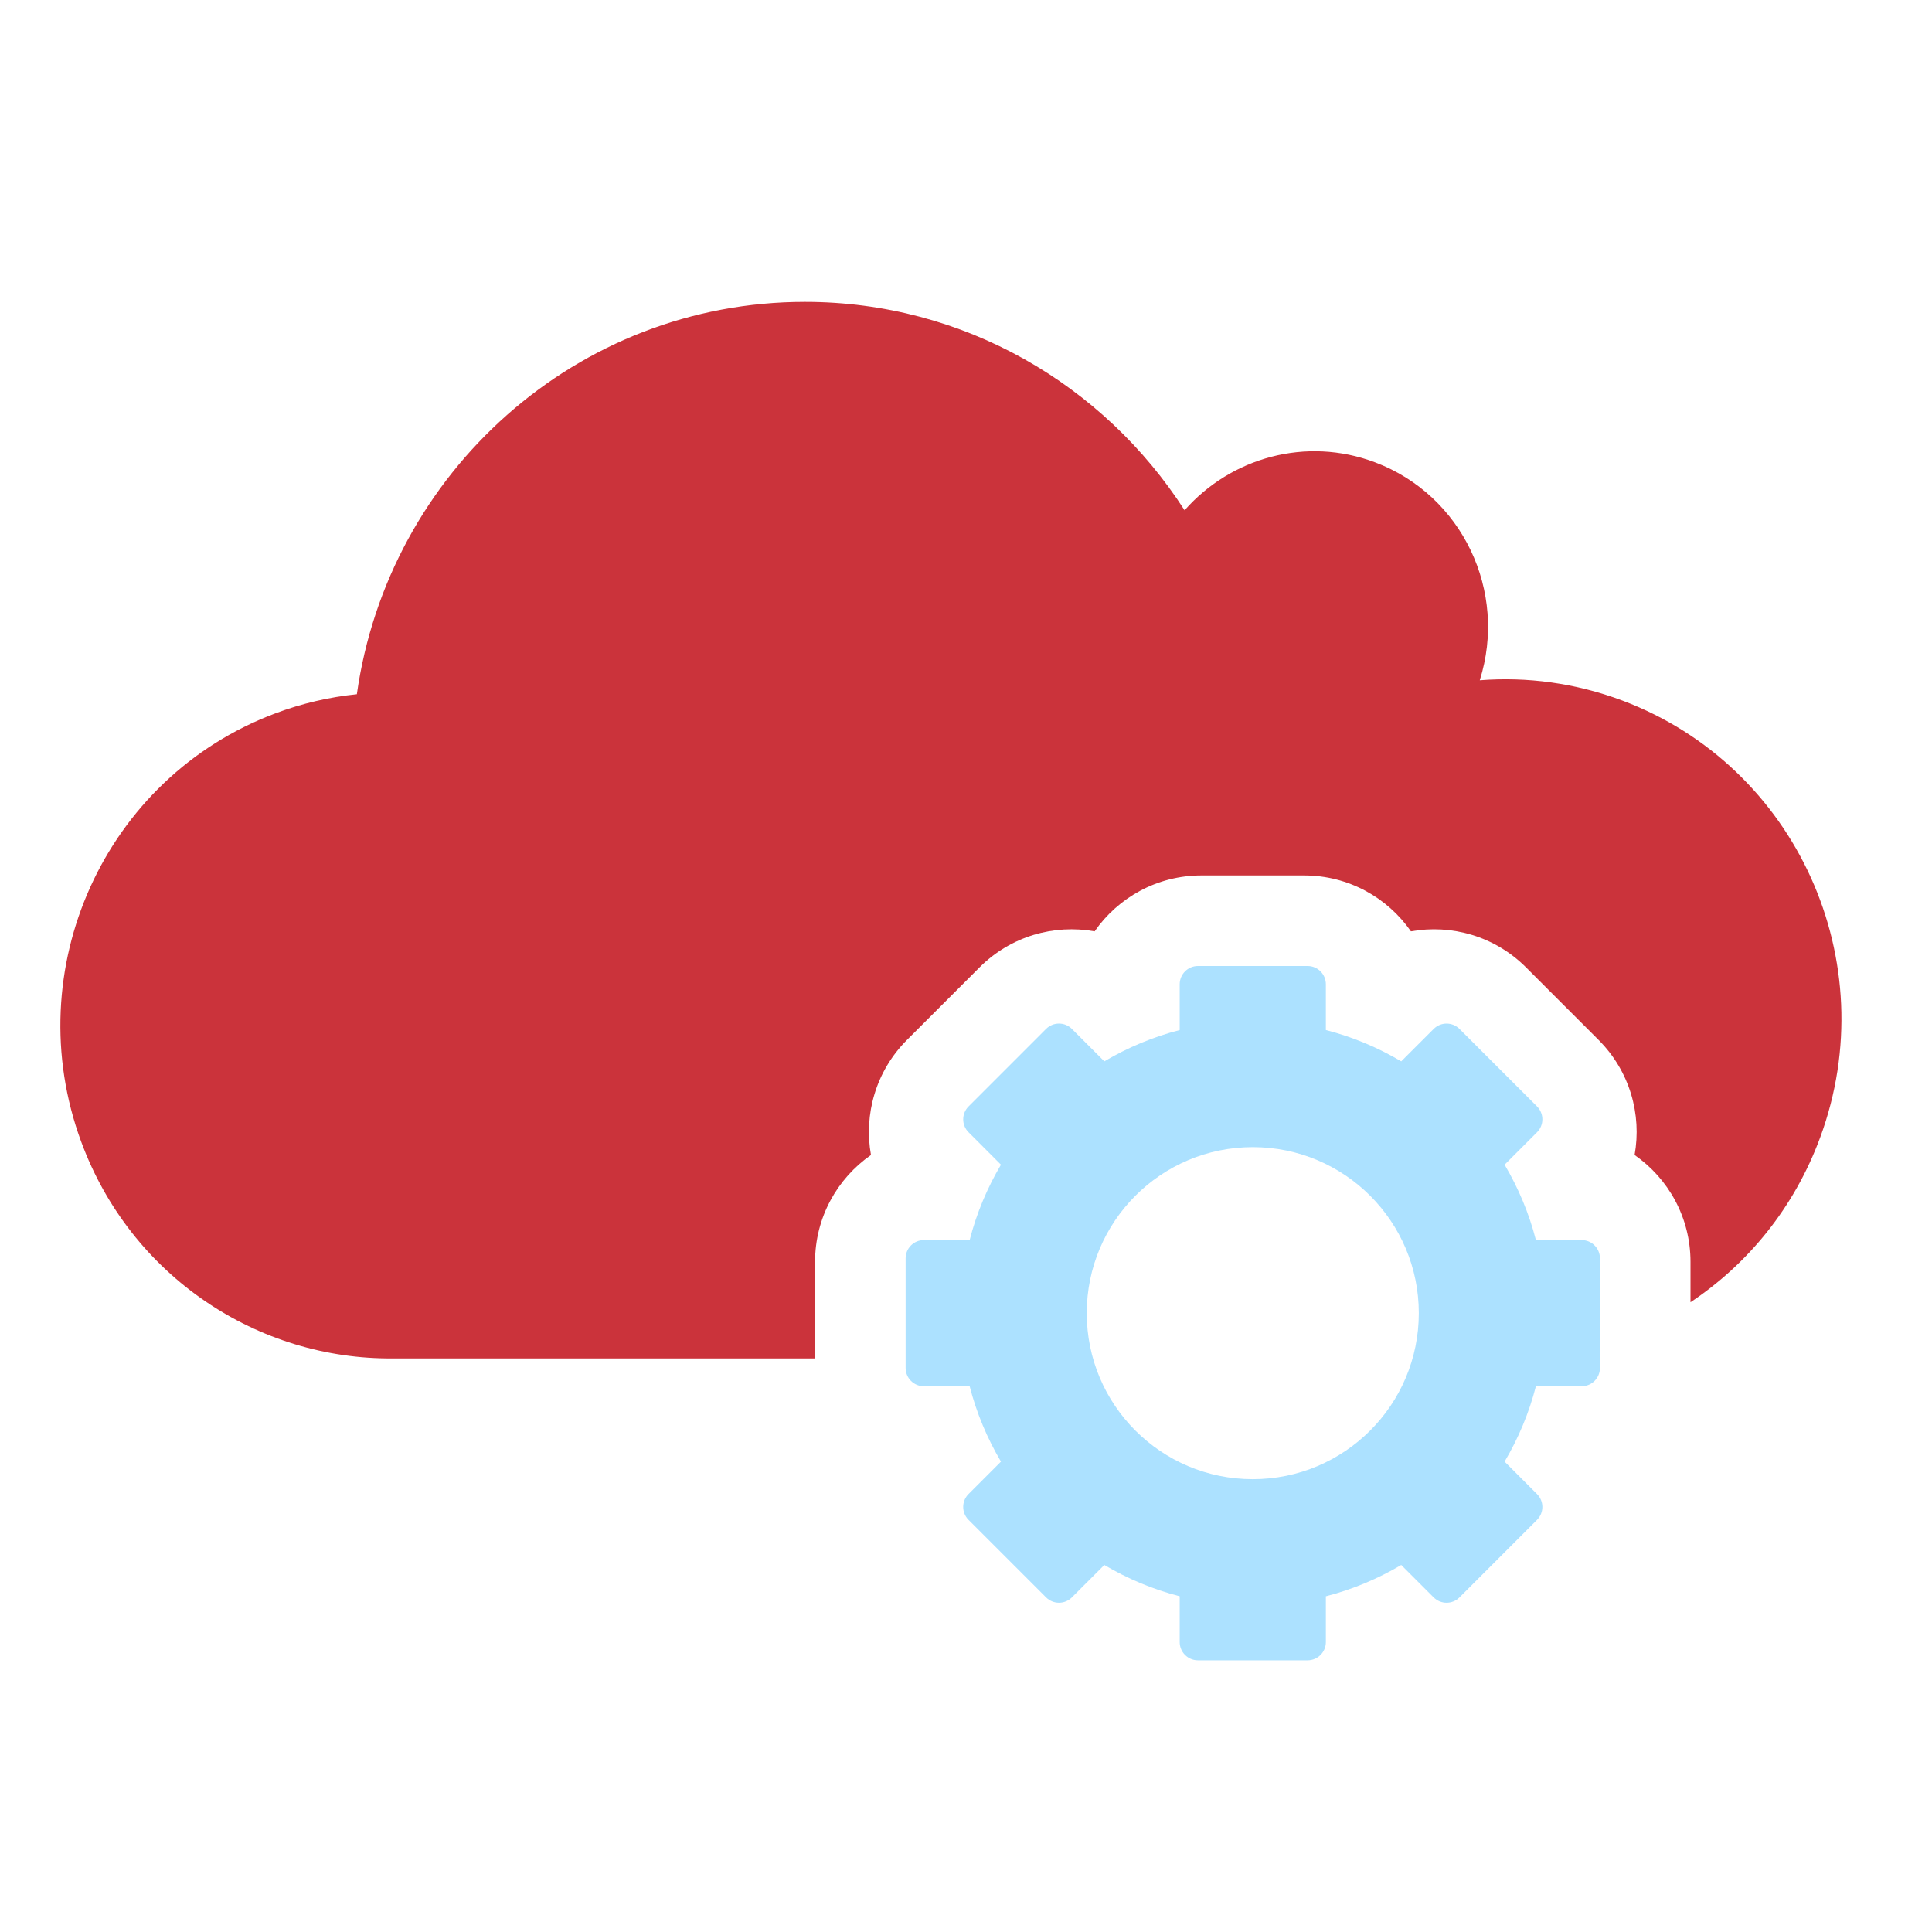<?xml version="1.0" encoding="UTF-8"?> <svg xmlns="http://www.w3.org/2000/svg" width="64" height="64" viewBox="0 0 64 64" fill="none"><path fill-rule="evenodd" clip-rule="evenodd" d="M49.019 22.535C50.578 22.413 52.19 22.623 53.752 23.21C59.511 25.379 62.443 31.855 60.297 37.676C59.441 40.002 57.904 41.87 56 43.138V41.801C56 40.334 55.267 39.039 54.148 38.261C54.389 36.92 53.992 35.486 52.954 34.448L52.953 34.447L50.552 32.046C49.515 31.009 48.081 30.611 46.739 30.852C45.961 29.733 44.666 29 43.199 29H39.801C38.334 29 37.039 29.733 36.261 30.852C34.92 30.611 33.486 31.008 32.448 32.046L32.447 32.047L30.046 34.448C29.009 35.485 28.611 36.919 28.852 38.261C27.733 39.039 27 40.334 27 41.801V44.999H13.029C8.559 45.047 4.338 42.297 2.689 37.82C0.586 32.113 3.459 25.762 9.106 23.637C10.001 23.298 10.914 23.091 11.821 22.997C12.858 15.651 19.107 10 26.665 10C31.935 10 36.567 12.75 39.241 16.903C40.772 15.164 43.26 14.451 45.549 15.315C48.444 16.404 49.95 19.593 49.019 22.535ZM52.258 44.736C51.604 44.882 50.935 44.969 50.258 44.993V44.999L47.5 38L41.5 35.5L35 37.676L32.5 44.999H30.742V41.801C30.742 41.645 30.805 41.504 30.907 41.401C31.01 41.299 31.151 41.235 31.308 41.235L32.726 41.235C32.94 40.404 33.271 39.62 33.696 38.899L32.692 37.895C32.581 37.784 32.526 37.638 32.526 37.493C32.526 37.349 32.582 37.204 32.692 37.094L35.094 34.692C35.204 34.582 35.349 34.526 35.493 34.526C35.639 34.526 35.784 34.581 35.895 34.692L36.899 35.696C37.62 35.27 38.404 34.94 39.235 34.726V33.308C39.235 33.151 39.299 33.009 39.402 32.907C39.504 32.805 39.645 32.742 39.801 32.742H43.199C43.355 32.742 43.496 32.805 43.599 32.907C43.701 33.01 43.765 33.151 43.765 33.308L43.765 34.726C44.596 34.94 45.38 35.271 46.101 35.696L47.105 34.692C47.216 34.581 47.362 34.526 47.507 34.526C47.651 34.526 47.796 34.582 47.906 34.692L50.308 37.094C50.418 37.204 50.474 37.349 50.474 37.493C50.474 37.639 50.419 37.784 50.308 37.895L49.304 38.899C49.73 39.62 50.06 40.404 50.274 41.235H51.692C51.849 41.235 51.991 41.299 52.093 41.402C52.195 41.504 52.258 41.645 52.258 41.801V44.736Z" fill="#CB333B"></path><path fill-rule="evenodd" clip-rule="evenodd" d="M50.879 41.079H52.395C52.729 41.079 53 41.35 53 41.684V45.316C53 45.65 52.729 45.921 52.395 45.921L50.879 45.921C50.65 46.81 50.297 47.648 49.842 48.418L50.915 49.492C51.152 49.728 51.152 50.111 50.915 50.348L48.347 52.916C48.111 53.152 47.728 53.152 47.492 52.916L46.418 51.842C45.647 52.297 44.809 52.651 43.921 52.879V54.395C43.921 54.729 43.65 55 43.316 55H39.684C39.35 55 39.079 54.729 39.079 54.395L39.079 52.879C38.19 52.65 37.352 52.297 36.582 51.842L35.508 52.915C35.272 53.152 34.889 53.152 34.652 52.915L32.084 50.347C31.848 50.111 31.848 49.728 32.084 49.492L33.158 48.418C32.703 47.647 32.349 46.809 32.121 45.921H30.605C30.271 45.921 30 45.65 30 45.316V41.684C30 41.35 30.271 41.079 30.605 41.079L32.121 41.079C32.349 40.19 32.703 39.352 33.158 38.582L32.085 37.508C31.848 37.272 31.848 36.889 32.085 36.652L34.652 34.084C34.889 33.848 35.272 33.848 35.508 34.084L36.582 35.158C37.353 34.703 38.19 34.349 39.079 34.121V32.605C39.079 32.271 39.35 32 39.684 32H43.316C43.65 32 43.921 32.271 43.921 32.605L43.921 34.121C44.81 34.349 45.648 34.703 46.418 35.158L47.492 34.085C47.728 33.848 48.111 33.848 48.348 34.085L50.916 36.652C51.152 36.889 51.152 37.272 50.916 37.508L49.842 38.582C50.297 39.353 50.651 40.19 50.879 41.079ZM41.5 49C44.538 49 47 46.538 47 43.5C47 40.462 44.538 38 41.5 38C38.462 38 36 40.462 36 43.5C36 46.538 38.462 49 41.5 49Z" fill="#ACE1FF"></path></svg> 